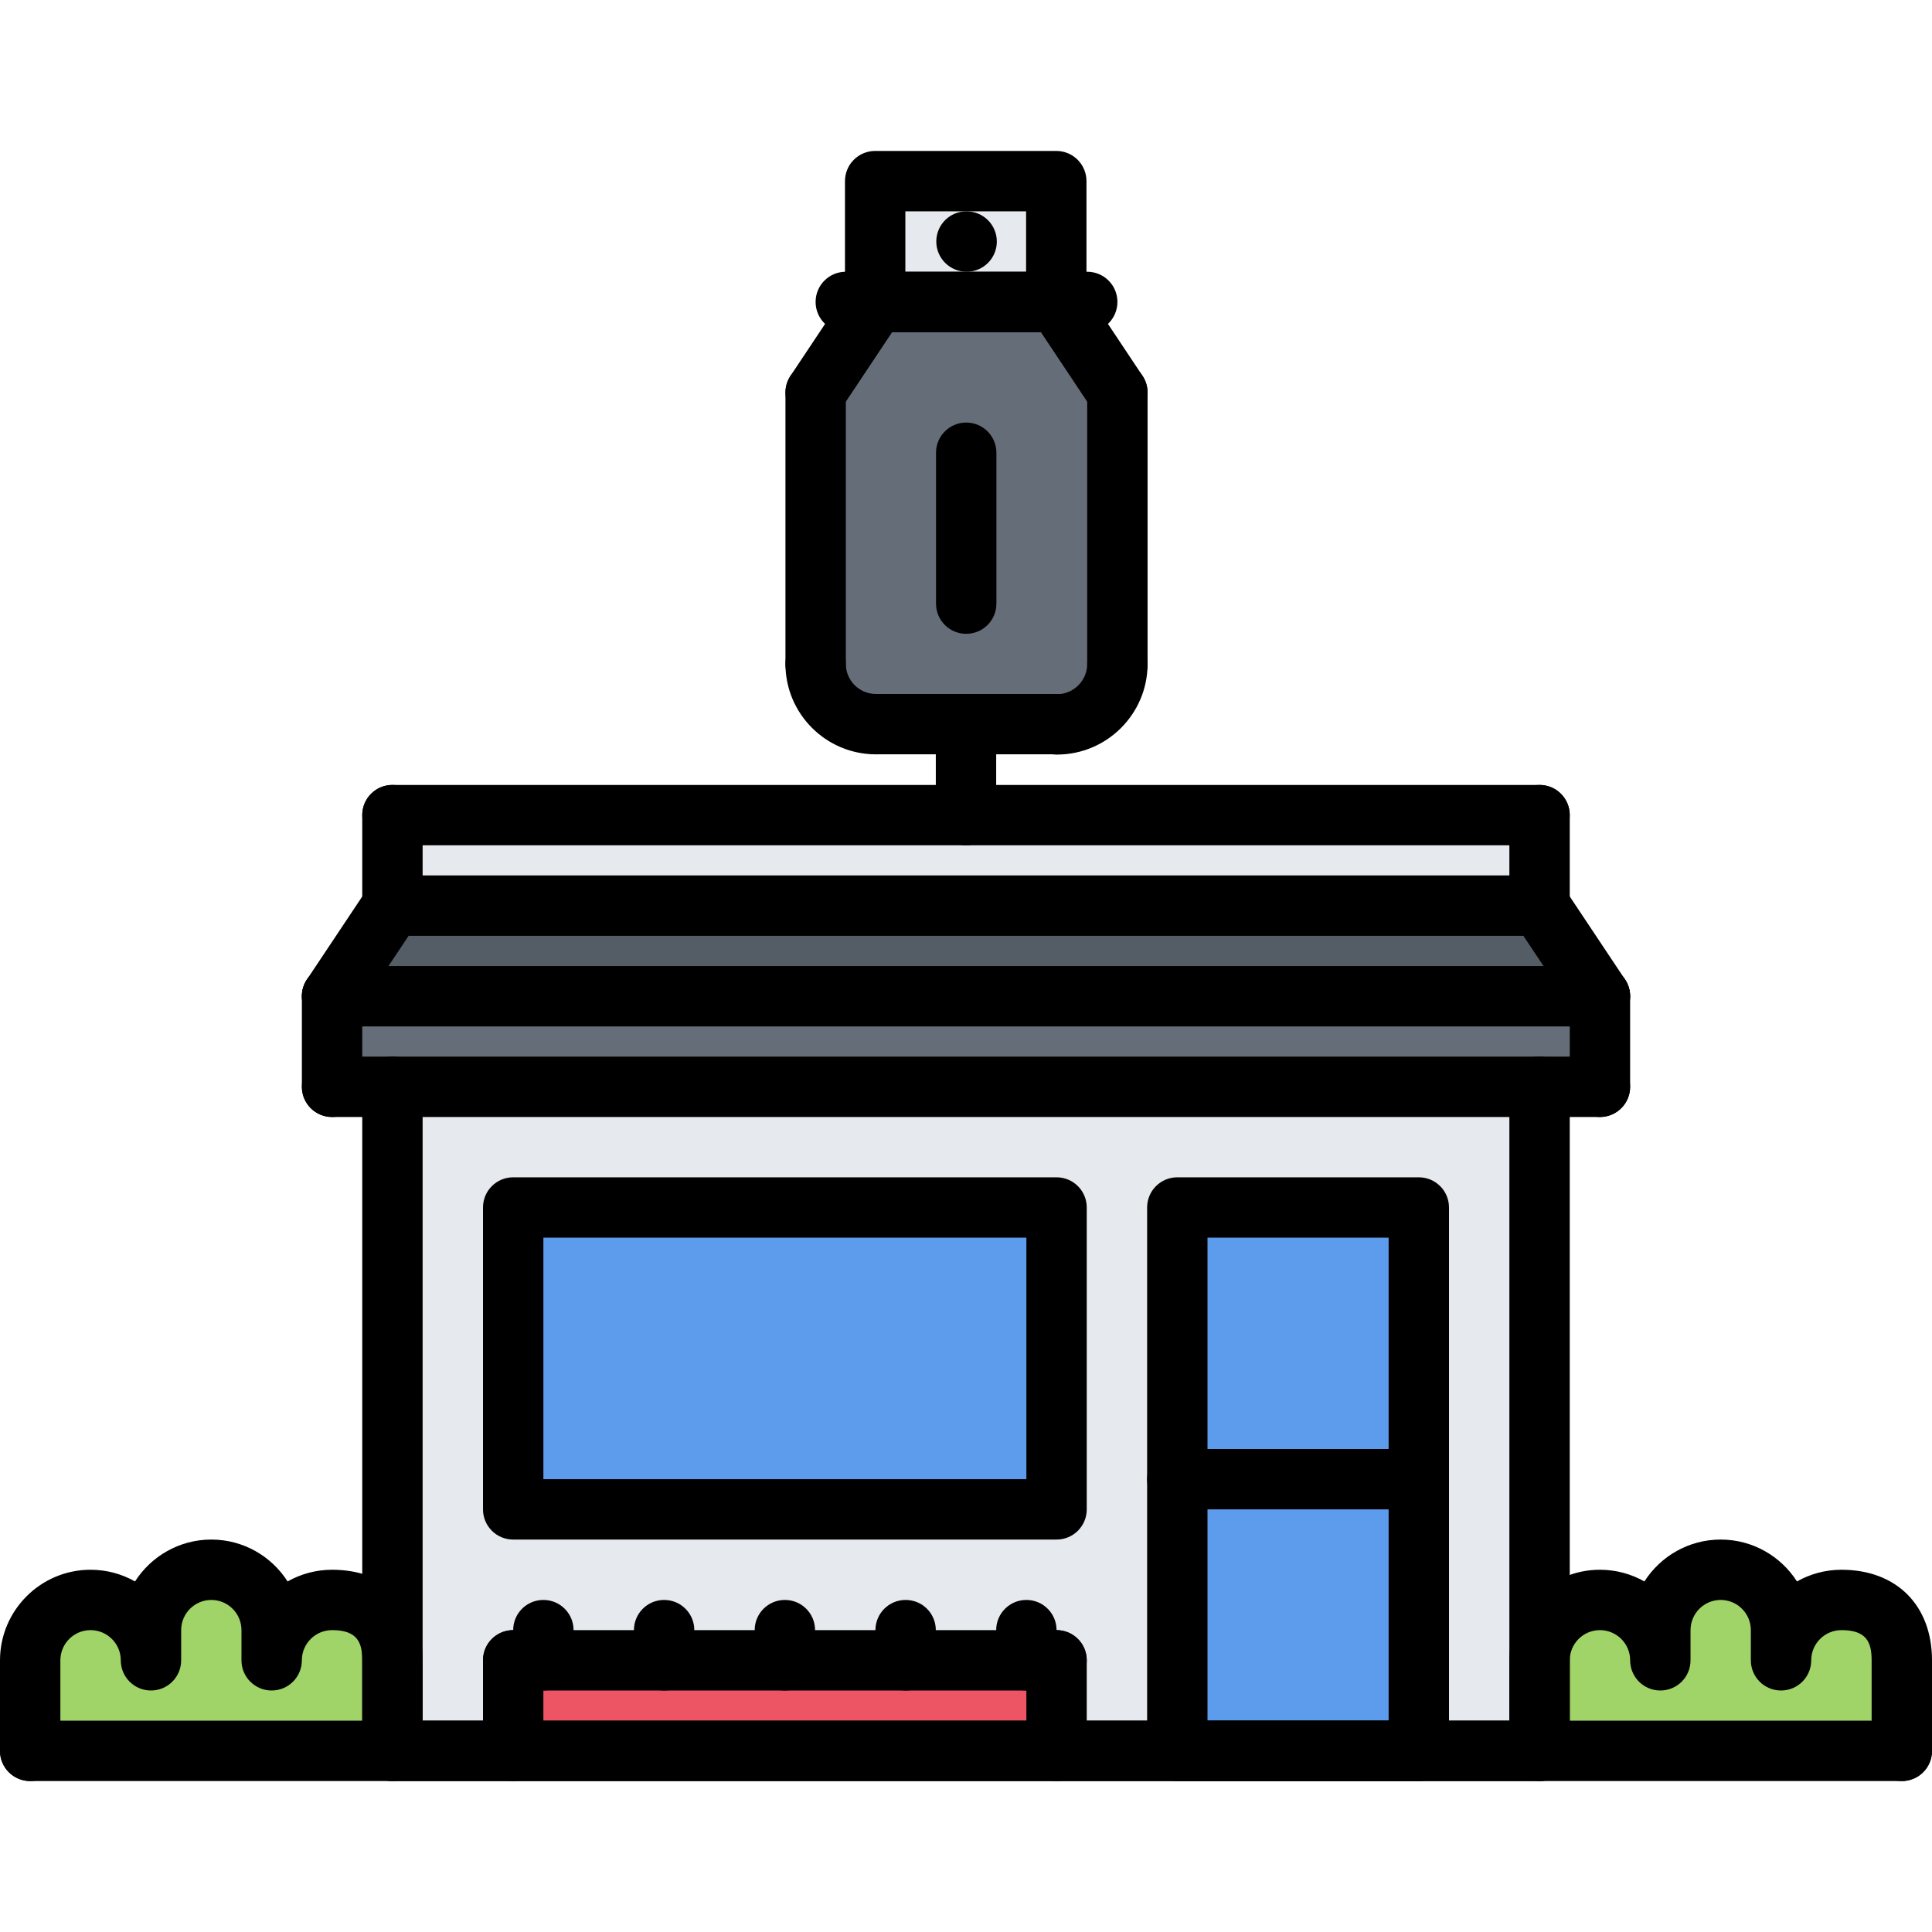 <svg xml:space="preserve" viewBox="0 0 64 64" height="64px" width="64px" y="0px" x="0px" xmlns:xlink="http://www.w3.org/1999/xlink" xmlns="http://www.w3.org/2000/svg" id="icons" version="1.1">
<g>
	<g>
		<path d="M35.02,10l1.99,3v8.99c0,1.109-0.89,2.01-2,2.01v-0.01h-6c-1.1,0-1.99-0.891-1.99-2V13l2-3h5.971H35.02z" fill="#656D78"></path>
	</g>
	<g>
		<polygon points="34.99,6 34.99,10 29.02,10 28.99,10 28.99,6" fill="#E6E9ED"></polygon>
	</g>
	<g>
		<polygon points="13,30 51,30 53,33 11,33" fill="#545C66"></polygon>
	</g>
	<g>
		<polygon points="53,33 53,36 51,36 13,36 11,36 11,33" fill="#656D78"></polygon>
	</g>
	<g>
		<polygon points="51,30 13,30 13,27 32,27 51,27" fill="#E6E9ED"></polygon>
	</g>
	<g>
		<polygon points="35,55 35,58 17,58 17,55 18,55 22,55 26,55 30,55 34,55" fill="#ED5565"></polygon>
	</g>
	<g>
		<path d="M34,55h-4h-4h-4h-4h-1v3h-4v-3V36h38v19v3h-4v-9v-9h-8v9v9h-4v-3H34z M35,50V40H17v10H35z" fill="#E6E9ED"></path>
	</g>
	<g>
		<rect height="9" width="8" fill="#5D9CEC" y="49" x="39"></rect>
	</g>
	<g>
		<rect height="10" width="18" fill="#5D9CEC" y="40" x="17"></rect>
	</g>
	<g>
		<path d="M59,55c0-1.1,0.9-2,2-2s2,0.56,2,2v3H51v-3c0-1.1,0.9-2,2-2s2,0.9,2,2v-1c0-1.11,0.9-2,2-2s2,0.89,2,2V55z" fill="#A0D468"></path>
	</g>
	<g>
		<rect height="9" width="8" fill="#5D9CEC" y="40" x="39"></rect>
	</g>
	<g>
		<path d="M9,55c0-1.1,0.9-2,2-2s2,0.56,2,2v3H1v-3c0-1.1,0.9-2,2-2s2,0.9,2,2v-1c0-1.11,0.9-2,2-2s2,0.89,2,2V55z" fill="#A0D468"></path>
	</g>
</g>
<g>
	<g>
		<path d="M63,59H1c-0.553,0-1-0.447-1-1s0.447-1,1-1h62c0.553,0,1,0.447,1,1S63.553,59,63,59z"></path>
	</g>
	<g>
		<g>
			<path d="M51,59H13c-0.553,0-1-0.447-1-1V36c0-0.553,0.447-1,1-1s1,0.447,1,1v21h36V36c0-0.553,0.447-1,1-1s1,0.447,1,1v22
				C52,58.553,51.553,59,51,59z"></path>
		</g>
		<g>
			<path d="M35,51H17c-0.553,0-1-0.447-1-1V40c0-0.553,0.447-1,1-1h18c0.553,0,1,0.447,1,1v10C36,50.553,35.553,51,35,51z M18,49h16
				v-8H18V49z"></path>
		</g>
		<g>
			<path d="M47,59h-8c-0.553,0-1-0.447-1-1V40c0-0.553,0.447-1,1-1h8c0.553,0,1,0.447,1,1v18C48,58.553,47.553,59,47,59z M40,57h6
				V41h-6V57z"></path>
		</g>
	</g>
	<g>
		<path d="M13,59c-0.553,0-1-0.447-1-1v-3c0-0.601-0.17-1-0.999-1c-0.553,0-1.002,0.448-1.002,1c0,0.553-0.447,1-1,1s-1-0.447-1-1
			v-1c0-0.552-0.448-1-0.999-1s-0.999,0.448-0.999,1v1c0,0.553-0.447,1-1,1s-1-0.447-1-1c0-0.552-0.449-1-1.002-1
			C2.448,54,2,54.448,2,55v3c0,0.553-0.447,1-1,1s-1-0.447-1-1v-3c0-1.654,1.346-3,2.999-3c0.535,0,1.038,0.141,1.474,0.387
			C5.006,51.554,5.939,51,7,51s1.994,0.554,2.527,1.387C9.963,52.141,10.466,52,11.001,52C12.823,52,14,53.178,14,55v3
			C14,58.553,13.553,59,13,59z"></path>
	</g>
	<g>
		<path d="M63,59c-0.553,0-1-0.447-1-1v-3c0-0.601-0.17-1-0.999-1c-0.553,0-1.002,0.448-1.002,1c0,0.553-0.447,1-1,1s-1-0.447-1-1
			v-1c0-0.552-0.448-1-0.999-1s-0.999,0.448-0.999,1v1c0,0.553-0.447,1-1,1s-1-0.447-1-1c0-0.552-0.449-1-1.002-1
			C52.448,54,52,54.448,52,55v3c0,0.553-0.447,1-1,1s-1-0.447-1-1v-3c0-1.654,1.346-3,2.999-3c0.535,0,1.038,0.141,1.474,0.387
			C55.006,51.554,55.939,51,57,51s1.994,0.554,2.527,1.387C59.963,52.141,60.466,52,61.001,52C62.823,52,64,53.178,64,55v3
			C64,58.553,63.553,59,63,59z"></path>
	</g>
	<g>
		<path d="M47,50h-8c-0.553,0-1-0.447-1-1s0.447-1,1-1h8c0.553,0,1,0.447,1,1S47.553,50,47,50z"></path>
	</g>
	<g>
		<path d="M17,59c-0.553,0-1-0.447-1-1v-3c0-0.553,0.447-1,1-1s1,0.447,1,1v3C18,58.553,17.553,59,17,59z"></path>
	</g>
	<g>
		<path d="M35,56H17c-0.553,0-1-0.447-1-1s0.447-1,1-1h18c0.553,0,1,0.447,1,1S35.553,56,35,56z"></path>
	</g>
	<g>
		<path d="M35,59c-0.553,0-1-0.447-1-1v-3c0-0.553,0.447-1,1-1s1,0.447,1,1v3C36,58.553,35.553,59,35,59z"></path>
	</g>
	<g>
		<path d="M34,56c-0.553,0-1-0.447-1-1v-1c0-0.553,0.447-1,1-1s1,0.447,1,1v1C35,55.553,34.553,56,34,56z"></path>
	</g>
	<g>
		<path d="M30,56c-0.553,0-1-0.447-1-1v-1c0-0.553,0.447-1,1-1s1,0.447,1,1v1C31,55.553,30.553,56,30,56z"></path>
	</g>
	<g>
		<path d="M26,56c-0.553,0-1-0.447-1-1v-1c0-0.553,0.447-1,1-1s1,0.447,1,1v1C27,55.553,26.553,56,26,56z"></path>
	</g>
	<g>
		<path d="M22,56c-0.553,0-1-0.447-1-1v-1c0-0.553,0.447-1,1-1s1,0.447,1,1v1C23,55.553,22.553,56,22,56z"></path>
	</g>
	<g>
		<path d="M18,56c-0.553,0-1-0.447-1-1v-1c0-0.553,0.447-1,1-1s1,0.447,1,1v1C19,55.553,18.553,56,18,56z"></path>
	</g>
	<g>
		<path d="M11,37.002c-0.553,0-1-0.447-1-1v-3c0-0.553,0.447-1,1-1s1,0.447,1,1v3C12,36.555,11.553,37.002,11,37.002z"></path>
	</g>
	<g>
		<path d="M53,37.002c-0.553,0-1-0.447-1-1v-3c0-0.553,0.447-1,1-1s1,0.447,1,1v3C54,36.555,53.553,37.002,53,37.002z"></path>
	</g>
	<g>
		<path d="M10.999,34.002c-0.19,0-0.383-0.055-0.554-0.168c-0.459-0.306-0.584-0.927-0.277-1.387l2-3.002
			c0.305-0.46,0.926-0.583,1.387-0.277c0.459,0.306,0.584,0.927,0.277,1.387l-2,3.002C11.64,33.846,11.322,34.002,10.999,34.002z"></path>
	</g>
	<g>
		<path d="M53.001,34.002c-0.323,0-0.641-0.156-0.833-0.445l-2-3.002c-0.307-0.46-0.182-1.081,0.277-1.387
			c0.46-0.306,1.08-0.183,1.387,0.277l2,3.002c0.307,0.46,0.182,1.081-0.277,1.387C53.384,33.947,53.191,34.002,53.001,34.002z"></path>
	</g>
	<g>
		<path d="M51,31H13c-0.553,0-1-0.447-1-1s0.447-1,1-1h38c0.553,0,1,0.447,1,1S51.553,31,51,31z"></path>
	</g>
	<g>
		<path d="M13,31c-0.553,0-1-0.447-1-1v-2.998c0-0.553,0.447-1,1-1s1,0.447,1,1V30C14,30.553,13.553,31,13,31z"></path>
	</g>
	<g>
		<path d="M51,28.002H13c-0.553,0-1-0.447-1-1s0.447-1,1-1h38c0.553,0,1,0.447,1,1S51.553,28.002,51,28.002z"></path>
	</g>
	<g>
		<path d="M51,31c-0.553,0-1-0.447-1-1v-2.998c0-0.553,0.447-1,1-1s1,0.447,1,1V30C52,30.553,51.553,31,51,31z"></path>
	</g>
	<g>
		<path d="M32,28.002c-0.553,0-1-0.447-1-1v-3c0-0.553,0.447-1,1-1s1,0.447,1,1v3C33,27.555,32.553,28.002,32,28.002z"></path>
	</g>
	<g>
		<path d="M53,37.002H11c-0.553,0-1-0.447-1-1s0.447-1,1-1h42c0.553,0,1,0.447,1,1S53.553,37.002,53,37.002z"></path>
	</g>
	<g>
		<path d="M53,34.002H11c-0.553,0-1-0.447-1-1s0.447-1,1-1h42c0.553,0,1,0.447,1,1S53.553,34.002,53,34.002z"></path>
	</g>
	<g>
		<g>
			<path d="M27.019,22.994c-0.553,0-1-0.447-1-1v-8.99c0-0.553,0.447-1,1-1s1,0.447,1,1v8.99
				C28.019,22.547,27.571,22.994,27.019,22.994z"></path>
		</g>
		<g>
			<path d="M37.015,22.994c-0.553,0-1-0.447-1-1v-8.99c0-0.553,0.447-1,1-1s1,0.447,1,1v8.99
				C38.015,22.547,37.567,22.994,37.015,22.994z"></path>
		</g>
		<g>
			<path d="M27.018,14.004c-0.19,0-0.383-0.054-0.554-0.168c-0.459-0.306-0.584-0.927-0.277-1.387l1.999-3.002
				c0.306-0.46,0.925-0.587,1.387-0.277c0.459,0.306,0.584,0.927,0.277,1.387l-1.999,3.002
				C27.658,13.848,27.341,14.004,27.018,14.004z"></path>
		</g>
		<g>
			<path d="M37.016,14.004c-0.323,0-0.641-0.156-0.833-0.445l-1.999-3.002c-0.307-0.46-0.182-1.081,0.277-1.387
				c0.461-0.307,1.08-0.183,1.387,0.277l1.999,3.002c0.307,0.46,0.182,1.081-0.277,1.387C37.398,13.949,37.206,14.004,37.016,14.004
				z"></path>
		</g>
		<g>
			<path d="M36.016,11.002h-7.998c-0.553,0-1-0.447-1-1s0.447-1,1-1h7.998c0.553,0,1,0.447,1,1S36.568,11.002,36.016,11.002z"></path>
		</g>
		<g>
			<path d="M29.014,24.988c-1.651,0-2.995-1.343-2.995-2.994c0-0.553,0.447-1,1-1s1,0.447,1,1c0,0.548,0.446,0.994,0.995,0.994
				c0.553,0,1,0.447,1,1S29.566,24.988,29.014,24.988z"></path>
		</g>
		<g>
			<path d="M35.012,24.996c-0.553,0-1-0.447-1-1s0.447-1,1-1s1.003-0.449,1.003-1.002s0.447-1,1-1s1,0.447,1,1
				C38.015,23.649,36.668,24.996,35.012,24.996z"></path>
		</g>
		<g>
			<path d="M35.012,24.988h-5.998c-0.553,0-1-0.447-1-1s0.447-1,1-1h5.998c0.553,0,1,0.447,1,1S35.564,24.988,35.012,24.988z"></path>
		</g>
		<g>
			<path d="M32.007,20.996c-0.553,0-1-0.447-1-1v-4.998c0-0.553,0.447-1,1-1s1,0.447,1,1v4.998
				C33.007,20.549,32.56,20.996,32.007,20.996z"></path>
		</g>
		<g>
			<path d="M34.991,11.002h-6c-0.553,0-1-0.447-1-1V6c0-0.553,0.447-1,1-1h6c0.553,0,1,0.447,1,1v4.002
				C35.991,10.555,35.544,11.002,34.991,11.002z M29.991,9.002h4V7h-4V9.002z"></path>
		</g>
		<g>
			<path d="M32.021,9.002c-0.553,0-1.005-0.447-1.005-1s0.442-1,0.994-1h0.011c0.552,0,1,0.447,1,1S32.573,9.002,32.021,9.002z"></path>
		</g>
	</g>
</g>
</svg>
